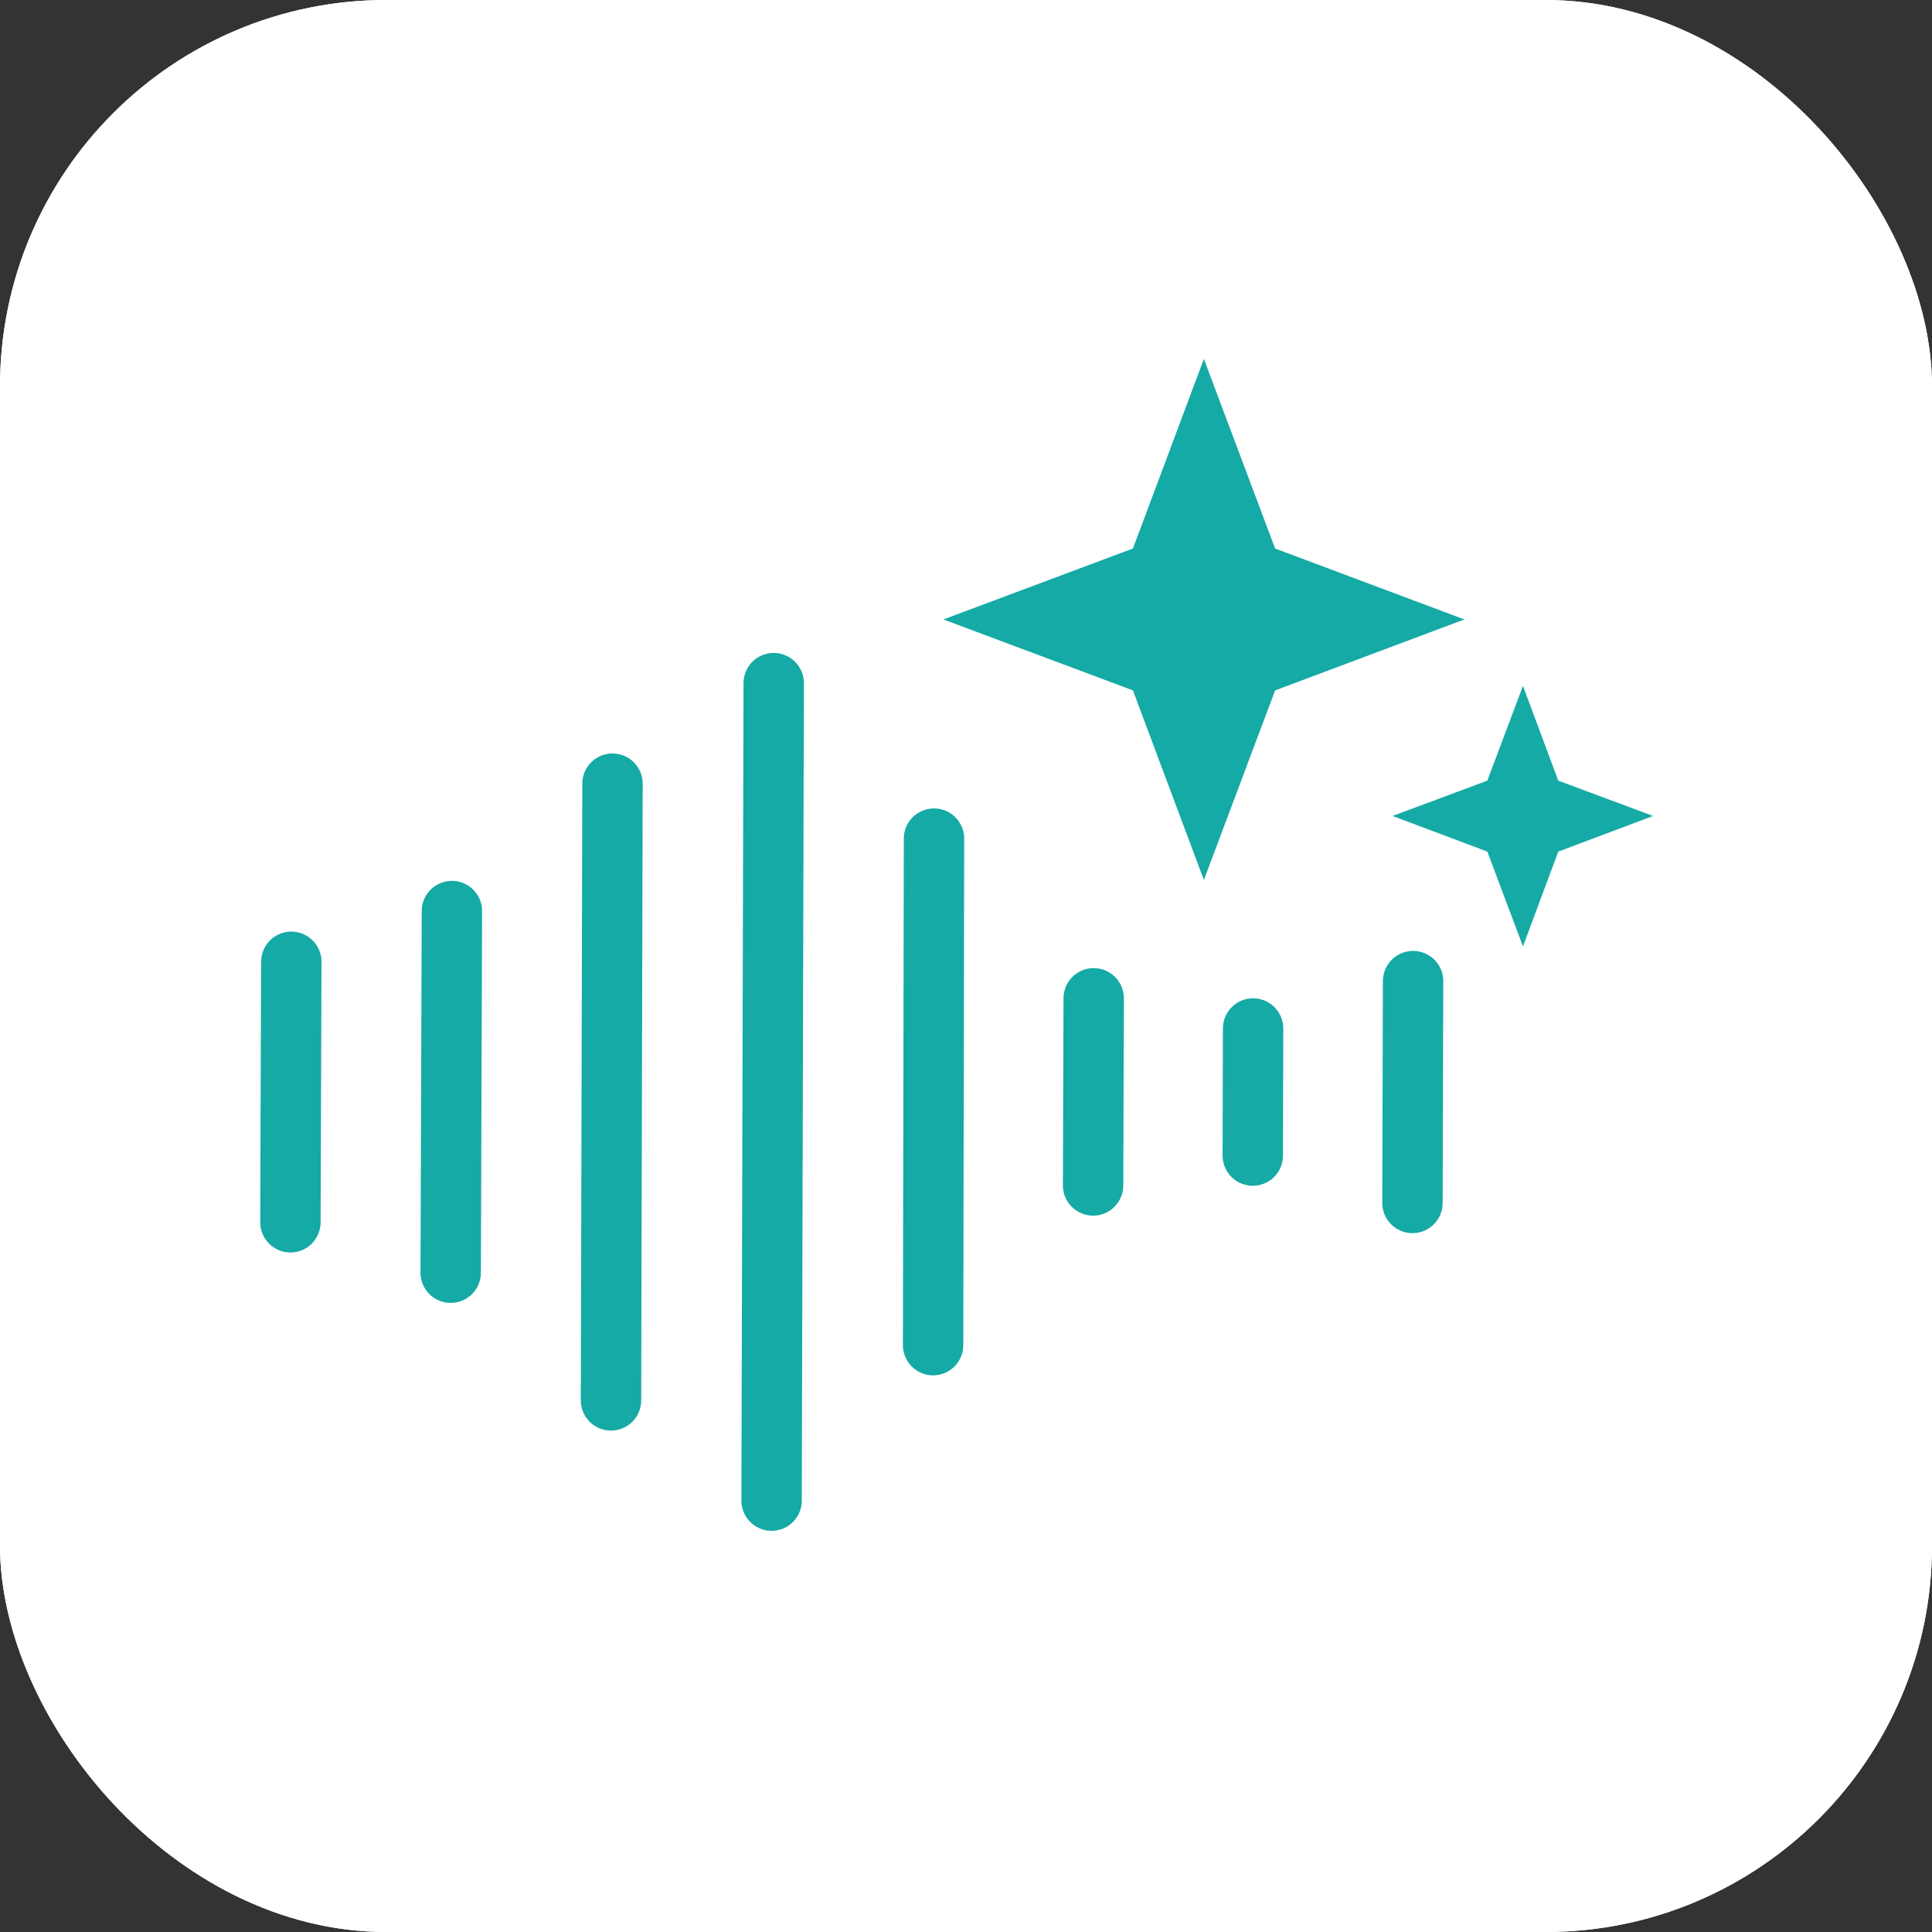 <svg xmlns="http://www.w3.org/2000/svg" viewBox="0 0 64 64">
  <rect x="0" y="0" width="64" height="64" fill="#333333" stroke="none"/>
  <defs>
    <style>
      .cls-1{fill:#15aaa6}.cls-2{fill:#fff}.cls-3{fill:none;stroke:#15aaa6;stroke-linecap:round;stroke-linejoin:round;stroke-width:2px}
    </style>
  </defs>
  <rect class="cls-2" width="64" height="64" rx="12.8" ry="12.8" />
  <rect class="cls-2" width="64" height="64" rx="12.8" ry="12.8" />
  <path class="cls-1" d="M42.24 22.87L48.51 20.52 42.24 18.17 39.88 11.89 37.53 18.17 31.25 20.52 37.53 22.87 39.88 29.15 42.24 22.87z" />
  <path class="cls-1" d="M51.62 28.21L54.76 27.03 51.62 25.86 50.45 22.72 49.27 25.86 46.13 27.03 49.27 28.21 50.45 31.35 51.62 28.21z" />
  <g>
    <path class="cls-3" d="M25.63 22.63L25.56 49.71" />
    <path class="cls-3" d="M20.29 25.96L20.24 46.39" />
    <path class="cls-3" d="M14.97 30.18L14.93 42.16" />
    <path class="cls-3" d="M9.65 31.86L9.62 40.49" />
    <path class="cls-3" d="M41.51 34.07L41.5 38.28" />
    <path class="cls-3" d="M30.94 27.78L30.91 44.56" />
    <path class="cls-3" d="M46.81 32.5L46.79 39.85" />
    <path class="cls-3" d="M36.23 33.07L36.21 39.27" />
  </g>
</svg>
